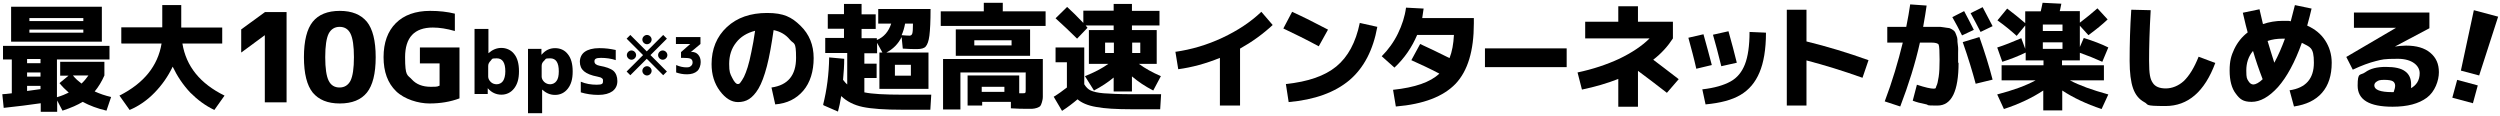<?xml version="1.0" encoding="UTF-8"?>
<svg id="_レイヤー_1" data-name="レイヤー 1" xmlns="http://www.w3.org/2000/svg" width="1080" height="50" version="1.1" viewBox="0 0 1080 50">
  <defs>
    <style>
      .cls-1 {
        fill: #000;
        stroke-width: 0px;
      }
    </style>
  </defs>
  <path class="cls-1" d="M26,32.6v-5.9h19.1v5.9c-1.2,2.7-2.6,5-4.2,6.9,2.2,1,4.5,1.8,7.1,2.4l-2,5.9c-3.9-.9-7.3-2.2-10.3-3.8-2.1,1.3-5,2.6-8.7,3.8l-2.3-4.4v4.9h-7.1v-3.7c-4.9.7-10.2,1.4-16,2l-.6-5.9c.9,0,2.3-.2,4.1-.4v-14.6H1.3v-5.9h46v5.9h-22.7v16.3c2-.6,3.7-1.3,5.1-2-1.5-1.3-2.9-2.7-4-4.1l3.9-3.2h-3.6ZM12.7,18h-7.9V2.9h39.2v15.1H12.7ZM17.5,25.5h-5.8v1.8h5.8v-1.8ZM11.7,33.1h5.8v-1.8h-5.8v1.8ZM17.5,38.4v-1.3h-5.8v2.2c1.3-.2,3.2-.4,5.8-.8ZM12.7,9.1h23.3v-1.3H12.7v1.3ZM12.7,12.8v1.3h23.3v-1.3H12.7ZM35.2,36.1c1.1-1,2.1-2.2,3-3.5h-6.7c1.1,1.4,2.4,2.5,3.7,3.5Z"/>
  <path class="cls-1" d="M52.4,18.7v-6.9h17.7V2.2h8.2v9.7h17.7v6.9h-17.2c1.6,9.8,7.6,17.3,18.2,22.5l-4.4,6.2c-3.8-1.8-7.2-4.3-10.4-7.5-3.1-3.3-5.6-7-7.6-11.2-2,4.2-4.6,7.9-7.8,11.2-3.2,3.3-6.8,5.8-10.8,7.5l-4.4-6.2c10.5-5.3,16.6-12.8,18.2-22.5h-17.2Z"/>
  <path class="cls-1" d="M114.4,5.2h9.4v39h-9.4V15.2h0l-10.2,7.5v-10l10.3-7.5Z"/>
  <path class="cls-1" d="M135.1,9.4c2.5-3.1,6.4-4.7,11.7-4.7s9.1,1.6,11.7,4.7c2.5,3.1,3.8,8.2,3.8,15.3s-1.3,12.2-3.8,15.3c-2.5,3.1-6.4,4.7-11.7,4.7s-9.1-1.6-11.7-4.7c-2.5-3.1-3.8-8.2-3.8-15.3s1.3-12.2,3.8-15.3ZM142,34.9c1,2,2.6,2.9,4.7,2.9s3.7-1,4.7-2.9c1-2,1.5-5.4,1.5-10.2s-.5-8.2-1.5-10.2c-1-2-2.6-2.9-4.7-2.9s-3.7,1-4.7,2.9c-1,2-1.5,5.4-1.5,10.2s.5,8.2,1.5,10.2Z"/>
  <path class="cls-1" d="M185.9,4.7c3.8,0,7.4.4,10.6,1.2v7.5c-3.5-1-6.6-1.5-9.5-1.5-8,0-12,4.3-12,12.8s1,7.5,2.9,9.6c1.9,2.1,4.6,3.2,8.2,3.2s2.7-.2,3.8-.5v-9.6h-8.5v-6.9h17.1v22c-4,1.5-8.3,2.2-13,2.2s-10.8-1.8-14.4-5.3c-3.6-3.5-5.4-8.4-5.4-14.7s1.8-11.2,5.3-14.7c3.5-3.5,8.5-5.3,14.8-5.3Z"/>
  <path class="cls-1" d="M211,12.5v10.5h0c1.7-1.5,3.5-2.3,5.6-2.3s4.2.9,5.5,2.6c1.4,1.7,2.1,4.2,2.1,7.5s-.7,5.6-2.1,7.4c-1.4,1.8-3.3,2.7-5.5,2.7s-4.3-.9-5.9-2.8h0v2.5h-5.7V12.5h6.1ZM218.3,30.8c0-3.7-1.2-5.6-3.7-5.6s-1.9.3-2.6,1c-.7.7-1.1,1.4-1.1,2.3v4.6c0,.8.4,1.6,1.1,2.3.7.7,1.6,1,2.6,1s2.1-.5,2.7-1.4,1-2.3,1-4.2Z"/>
  <path class="cls-1" d="M228.1,21.1h5.8v2.5h.1c1.6-1.9,3.5-2.8,5.8-2.8s4.2.9,5.5,2.6c1.4,1.7,2.1,4.2,2.1,7.5s-.7,5.6-2.1,7.4-3.3,2.7-5.5,2.7-3.9-.8-5.6-2.3h0v10.2h-6.1v-27.7ZM241.4,30.8c0-3.7-1.2-5.6-3.7-5.6s-1.8.3-2.6,1c-.8.7-1.1,1.4-1.1,2.3v4.6c0,.8.4,1.6,1.1,2.3.8.7,1.6,1,2.6,1s2.1-.5,2.7-1.4c.7-.9,1-2.3,1-4.2Z"/>
  <path class="cls-1" d="M266.1,26c-2.1-.7-4.3-1-6.5-1s-2.8.5-2.8,1.5.7,1.6,2.2,1.9c2.8.5,4.8,1.2,6,2.2,1.1,1,1.7,2.5,1.7,4.4s-.7,3.3-2.1,4.4c-1.4,1-3.4,1.6-6.1,1.6s-5.3-.4-7.6-1.1v-4.6c2.1.9,4.4,1.3,6.9,1.3s2.7-.5,2.7-1.6-.2-.9-.5-1.2c-.3-.3-.9-.5-1.9-.7-2.7-.5-4.6-1.3-5.8-2.3-1.2-1-1.8-2.4-1.8-4.1s.7-3.3,2.1-4.3c1.4-1,3.5-1.6,6.3-1.6s4.7.3,7.1.8v4.4Z"/>
  <path class="cls-1" d="M274.2,22.4c.4.4.6.9.6,1.4s-.2,1-.6,1.4c-.4.4-.9.6-1.4.6s-1-.2-1.4-.6c-.4-.4-.6-.9-.6-1.4s.2-1,.6-1.4c.4-.4.9-.6,1.4-.6s1,.2,1.4.6ZM288.1,16.7l-7.1,7.1,7.1,7.1-1.6,1.6-7.1-7.1-7.1,7.1-1.6-1.6,7.1-7.1-7.1-7.1,1.6-1.6,7.1,7.1,7.1-7.1,1.6,1.6ZM280.9,15.7c.4.4.6.9.6,1.4s-.2,1-.6,1.4-.9.6-1.4.6-1-.2-1.4-.6-.6-.9-.6-1.4.2-1,.6-1.4.9-.6,1.4-.6,1,.2,1.4.6ZM280.9,29.2c.4.4.6.9.6,1.4s-.2,1-.6,1.4c-.4.4-.9.6-1.4.6s-1-.2-1.4-.6c-.4-.4-.6-.9-.6-1.4s.2-1,.6-1.4c.4-.4.9-.6,1.4-.6s1,.2,1.4.6ZM287.7,22.4c.4.4.6.9.6,1.4s-.2,1-.6,1.4c-.4.4-.9.6-1.4.6s-1-.2-1.4-.6c-.4-.4-.6-.9-.6-1.4s.2-1,.6-1.4c.4-.4.9-.6,1.4-.6s1,.2,1.4.6Z"/>
  <path class="cls-1" d="M298.6,22.4c1.3,0,2.3.4,3,1.2s1.1,1.8,1.1,3.2-.5,3-1.5,3.9-2.5,1.4-4.4,1.4-3.2-.3-4.7-.8v-3.2c1.6.7,3.1,1,4.4,1s1.5-.2,2-.6c.5-.4.7-.9.7-1.6s-.3-1.2-.8-1.5c-.6-.3-1.6-.4-3.1-.4h-1.1v-2.5l4-3.5h0s-6.2,0-6.2,0v-3h10.6v3l-4.2,3.5h0s.3,0,.3,0Z"/>
  <path class="cls-1" d="M333.3,37.8c7.1-1,10.6-5.3,10.6-12.8s-.9-5.7-2.7-7.9c-1.8-2.2-4.1-3.5-7-4.1-.9,6.2-1.8,11.4-2.9,15.6-1.1,4.2-2.3,7.4-3.6,9.6-1.3,2.2-2.7,3.7-4.1,4.6-1.4.9-3,1.3-4.8,1.3-2.8,0-5.4-1.6-7.8-4.8s-3.6-7.1-3.6-11.6c0-6.5,2.2-11.9,6.6-16,4.4-4.1,10.2-6.1,17.4-6.1s10.6,1.8,14.4,5.5c3.8,3.7,5.7,8.3,5.7,14s-1.5,10.6-4.5,14.1c-3,3.5-7,5.5-12.1,5.9l-1.6-7.2ZM326.2,13.3c-3.5.9-6.3,2.6-8.2,5.1-2,2.5-3,5.6-3,9.2s.4,4.2,1.3,6c.9,1.8,1.7,2.7,2.4,2.7s.8-.2,1.2-.7c.4-.5.9-1.3,1.5-2.4.5-1.1,1.1-2.5,1.6-4.2.5-1.7,1.1-3.9,1.6-6.6.6-2.7,1.1-5.7,1.6-9.1Z"/>
  <path class="cls-1" d="M355.6,45.2c1.6-6.4,2.5-13.2,2.6-20.4l6.5.6c0,2.8-.2,5.8-.5,9.1.8,1,1.4,1.7,1.8,2v-13.6h-9.5v-6.5h8.1v-4h-7v-6.3h7V1.7h7.6v4.5h6.1v6.3h-6.1v4h6.6v.8c3.1-1.3,5.1-3.7,6.2-7.1h-5.6V3.9h22.6c0,5.3-.2,9.1-.5,11.5s-.9,3.9-1.6,4.7-2,1.1-3.7,1.1-3.8,0-6.2-.2l-.5-5c-1.5,3-3.7,5.2-6.6,6.7h18.2v15.7h-21.2v-15.7h1.3l-2.3-4.2v4.5h-5.5v4.5h5.3v6.2h-5.3v6.2c3.3.7,8.8,1,16.4,1h12.5l-.4,6.5h-12.1c-7.6,0-13.3-.4-17.1-1.2-3.8-.8-6.9-2.4-9.3-4.7-.4,2.6-.9,4.8-1.4,6.7l-6.2-2.7ZM386.6,32.7h6.9v-4.7h-6.9v4.7ZM392.9,15.4c.6,0,1-.3,1.2-.9.2-.6.3-2,.3-4.3h-3.4c-.3,1.7-.8,3.4-1.5,5,1.4.1,2.6.2,3.4.2Z"/>
  <path class="cls-1" d="M433.1,4.9h18.6v6.3h-45.3v-6.3h18.6V1.2h8.2v3.6ZM443,31.3h-28.1v16h-7.5v-21.8h43.1v12.7c0,1.5,0,2.7,0,3.6,0,.9-.2,1.7-.4,2.4-.2.8-.5,1.3-.7,1.6-.3.3-.8.6-1.4.8-.7.2-1.4.4-2.1.4-.7,0-1.8,0-3.1,0s-2.8,0-6.1-.2v-2.8h-12.4v1.6h-6.3v-13h22.3v7.7h.9c1,0,1.6,0,1.7-.2.2-.2.2-.7.2-1.7v-7.2ZM420.9,24.1h-8v-11.4h32.1v11.4h-24.1ZM420.9,19.6h16.1v-2.2h-16.1v2.2ZM424.1,39.7h9.8v-2.2h-9.8v2.2Z"/>
  <path class="cls-1" d="M456,20.5h12.4v15.9c.8,1.3,1.7,2.2,2.8,2.7,1.1.5,3,1,5.6,1.2s6.8.4,12.3.4h12.5l-.4,6.5h-12.1c-6.8,0-12-.3-15.6-1-3.6-.6-6.3-1.8-8-3.3-2,1.7-4.2,3.4-6.7,5l-3.6-6.1c2-1.2,3.9-2.6,5.7-4v-10.9h-4.9v-6.5ZM469.9,11.9l-4.6,4.8c-3-3-6.1-5.9-9.3-8.8l5-4.9c1.9,1.7,4.2,4,7,6.9v-5.3h13.1V1.7h7.9v3h11.9v6.3h-11.9v2h10.7v14.6h-7.7c2.6,1.9,5.8,3.7,9.5,5.3l-3.3,6.2c-3.5-1.8-6.5-3.8-9.2-6.1v6.5h-7.9v-6c-2.5,2.1-5.3,3.9-8.5,5.6l-3.9-6.2c4-1.6,7.3-3.3,10.1-5.3h-8.4v-14.6h10.7v-2h-12.1c0,0,.2.3.4.5s.3.4.4.5ZM477.4,22.9h3.8v-4.5h-3.8v4.5ZM489.1,22.9h3.5v-4.5h-3.5v4.5Z"/>
  <path class="cls-1" d="M507.7,22.4c7-1,13.8-3,20.4-6.1s12.2-6.8,16.8-11.2l4.9,5.7c-4.2,3.9-8.9,7.3-14.1,10.2v24.6h-8.7v-20.6c-6.1,2.5-12.1,4.1-18,4.9l-1.2-7.4Z"/>
  <path class="cls-1" d="M554.4,12.3l3.8-7.2c4.8,2.2,10,4.8,15.5,7.7l-4,7.2c-5.5-3-10.7-5.5-15.3-7.7ZM587.4,9.9l7.6,1.7c-1.8,10-5.8,17.7-12,23-6.3,5.3-15,8.5-26.3,9.5l-1.2-7.8c9.6-1,16.8-3.5,21.8-7.6s8.4-10.4,10.1-18.7Z"/>
  <path class="cls-1" d="M603,46l-1.2-7.2c9.5-1,16.1-3.3,20-7-4.2-2.2-8.3-4.1-12.1-5.8l3.8-7c3.5,1.6,7.7,3.6,12.7,6.1,1.1-2.8,1.7-6.1,1.9-10h-15.9c-2.2,5.2-5.4,10-9.8,14.1l-5.5-4.9c2.8-2.8,5.2-6.1,7-9.8,1.8-3.7,3-7.4,3.5-11.2l7.6.4c-.2,1.4-.4,2.8-.6,4.1h22.3v2.3c0,11.8-2.6,20.5-7.9,26.1-5.3,5.5-13.8,8.8-25.7,9.8Z"/>
  <path class="cls-1" d="M641.5,29v-8.1h35.3v8.1h-35.3Z"/>
  <path class="cls-1" d="M684.9,9.4h14.2V2.7h8.5v6.7h15.1v7.2c-2.2,3.4-5,6.5-8.5,9.2,2.3,1.7,5.9,4.5,11,8.4l-5.1,5.9c-4.5-3.5-8.7-6.7-12.5-9.5v15.5h-8.5v-12c-4.8,1.9-10,3.4-15.7,4.6l-1.9-7.4c6.6-1.4,12.6-3.4,18-5.9,5.4-2.6,9.8-5.5,13.1-8.8h-27.8v-7.2Z"/>
  <path class="cls-1" d="M729.4,16.3l6.5-1.5c1.3,4.6,2.5,9.1,3.6,13.3l-6.7,1.6c-1-4.5-2.2-8.9-3.4-13.3ZM762.9,14.2c0,7.1-1,12.9-2.8,17.1-1.8,4.3-4.5,7.5-8.2,9.7-3.7,2.2-8.7,3.5-15.1,4.1l-1.4-6.5c5.3-.6,9.3-1.8,12.2-3.4,2.9-1.6,4.9-4.1,6.2-7.4s2-8,2-14l7,.3ZM740,15l6.7-1.5c1.4,5,2.6,9.5,3.6,13.6l-6.7,1.5c-1.3-5.3-2.5-9.8-3.6-13.6Z"/>
  <path class="cls-1" d="M771.9,4.2h8.5v13.7c9,2.2,17.9,4.9,26.8,8.1l-2.6,7.6c-8.4-3-16.5-5.5-24.2-7.5v19.5h-8.5V4.2Z"/>
  <path class="cls-1" d="M846.1,27.1c0,12.3-3,18.5-9.1,18.5s-3.1-.2-5.2-.6c-2.1-.4-4-.9-5.5-1.5l1.8-6.9c3.6,1.2,6,1.7,7.2,1.7s.9-.4,1.2-1.1c.4-.7.7-2,1-4,.3-1.9.4-4.4.4-7.4s-.1-5.9-.4-6.5-1.4-.9-3.2-.9h-4.9c-2,9-4.9,18.2-8.5,27.6l-6.7-2.2c3.3-8.7,5.8-17.2,7.8-25.4h-6.7v-6.8h8.2c.7-3.5,1.3-6.8,1.7-9.7l7.1.5c-.3,2.2-.8,5.3-1.5,9.2h6.4c.7,0,1.6,0,2.5.2s1.7.2,2.1.3c.4,0,.9.3,1.5.6.6.4,1,.7,1.1.9.2.2.4.7.7,1.5.3.7.5,1.4.5,1.9,0,.5,0,1.4.2,2.6s.1,2.3.1,3.3v4.2ZM852.7,12.9l-5.1,2.4c-1.3-2.6-2.7-5.3-4.2-7.9l5.1-2.6c1.5,2.8,2.9,5.5,4.2,8.1ZM853.5,36.2c-1.4-5.2-3.2-11.2-5.6-18l7.2-2.2c2.3,6.5,4.2,12.6,5.7,18.4l-7.4,1.8ZM860.8,11.3l-5.2,2.5c-1.5-2.9-2.9-5.6-4.3-8.1l5.2-2.6c1.2,2.2,2.6,4.9,4.3,8.2Z"/>
  <path class="cls-1" d="M862.6,20.6c3.4-1.1,6.9-2.5,10.6-4.1l1.7,4.6v-10.1l-3.7,4.5c-2.2-2-4.9-4.3-8.3-6.7l4.2-5.1c2.9,2.2,5.5,4.3,7.8,6.3v-5.1h6.7c.2-.9.5-2.1.8-3.7l8.1.4c0,.3-.2.8-.3,1.5-.1.8-.3,1.3-.4,1.7h8.7v5c2.8-2.1,5.3-4.2,7.6-6.2l4.4,4.8c-2.2,2.1-4.9,4.3-8.3,6.8l-3.7-4.1v9.2l1.7-3.9c4.1,1.3,7.6,2.6,10.6,4.1l-2.6,6.2c-3.1-1.4-6.3-2.7-9.7-3.9v3.3h-7.7v2.1h18.1v6.5h-14.7c4.1,2.2,9.7,4.2,16.6,6.1l-2.9,6.3c-6.6-2.2-12.3-4.9-17-8v8.6h-8.2v-8.6c-4.7,3.1-10.3,5.8-17,8l-2.9-6.3c6.9-1.8,12.4-3.8,16.6-6.1h-14.7v-6.5h18.1v-2.1h-7.7v-3.4c-3.3,1.6-6.6,2.9-10.1,4l-2.2-6.2ZM882.5,13.4h8.5v-2.8h-8.5v2.8ZM882.5,18.3v2.8h8.5v-2.8h-8.5Z"/>
  <path class="cls-1" d="M920.8,4.2l8.3.2c-.5,8.5-.7,15.8-.7,21.8s.5,8,1.6,9.6c1,1.6,2.9,2.4,5.6,2.4s5.5-1.1,7.8-3.2c2.3-2.2,4.5-5.7,6.4-10.5l7.2,2.7c-4.6,12.4-11.8,18.6-21.5,18.6s-7-.6-9.2-1.7c-2.2-1.2-3.8-3.1-4.8-5.9-1-2.8-1.5-6.8-1.5-11.9,0-7.3.2-14.6.7-22Z"/>
  <path class="cls-1" d="M996.8,11.1c3.3,1.5,5.9,3.6,7.7,6.4s2.8,6,2.8,9.6c0,5.5-1.4,9.8-4.2,13-2.8,3.2-6.8,5.1-12.1,5.9l-1.9-7c7-1,10.5-5,10.5-11.9s-1.7-6.7-5.2-8.6c-3,8.4-6.5,14.8-10.3,19.1-3.9,4.3-7.7,6.4-11.4,6.4s-5.1-1.2-6.8-3.5c-1.8-2.3-2.7-5.7-2.7-10s.7-6.5,2-9.3c1.4-2.9,3.3-5.3,5.8-7.2-.4-1.3-1.1-4.2-2.1-8.5l7.2-1.5c.6,2.7,1.1,4.8,1.5,6.4,2.7-.9,5.5-1.4,8.6-1.4s2.5,0,3.4.2c.6-2.2,1.2-4.5,1.8-7l7.2,1.5c-.5,2.1-1.1,4.6-1.9,7.4ZM977.5,34.3c-1.7-4.4-3.1-8.5-4.2-12.3-2,2.4-2.9,5.2-2.9,8.5s.3,3.5.9,4.5c.6,1,1.3,1.5,2.2,1.5s2.5-.8,4-2.3ZM987.2,16.7c-.1,0-.3,0-.5,0-.2,0-.4,0-.5,0-2.5,0-4.6.3-6.6,1,.8,2.8,1.8,5.9,2.9,9.4,1.7-3.1,3.2-6.6,4.6-10.4Z"/>
  <path class="cls-1" d="M1041.2,38.3c2.7-1.4,4.1-3.6,4.1-6.7s-3.1-6.2-9.4-6.2-6.7.3-9.6,1c-2.8.7-6.1,1.9-9.9,3.7l-2.8-5.5,21.5-12.6h0s-18.2,0-18.2,0v-6.6h32.6v6.8s-14.9,7.9-14.9,7.9h0c1.6-.2,3.2-.4,4.8-.4,4.5,0,8,1,10.5,3.1s3.7,4.8,3.7,8.4-1.7,8.4-5.2,11c-3.5,2.6-8.4,3.9-14.8,3.9-10.1,0-15.1-3-15.1-9.1s1.1-4.2,3.3-5.8c2.2-1.6,5.1-2.3,8.9-2.3s6.6.6,8.3,1.9c1.7,1.2,2.6,3.1,2.6,5.6s0,1.4-.2,2ZM1034.1,39.7c.4-1.1.6-2,.6-2.7s-.3-1.5-1-1.9-1.9-.6-3.7-.6-2.5.2-3.2.7c-.7.4-1.1,1-1.1,1.7,0,1.9,2.6,2.9,7.7,2.9s.2,0,.3,0,.2,0,.3,0Z"/>
  <path class="cls-1" d="M1059.4,42.2l2.1-7.7,8.9,2.4-2.1,7.7-8.9-2.4ZM1068.7,4.4l10.5,2.8-8.2,25.4-7.9-2.1,5.6-26.1Z"/>
</svg>